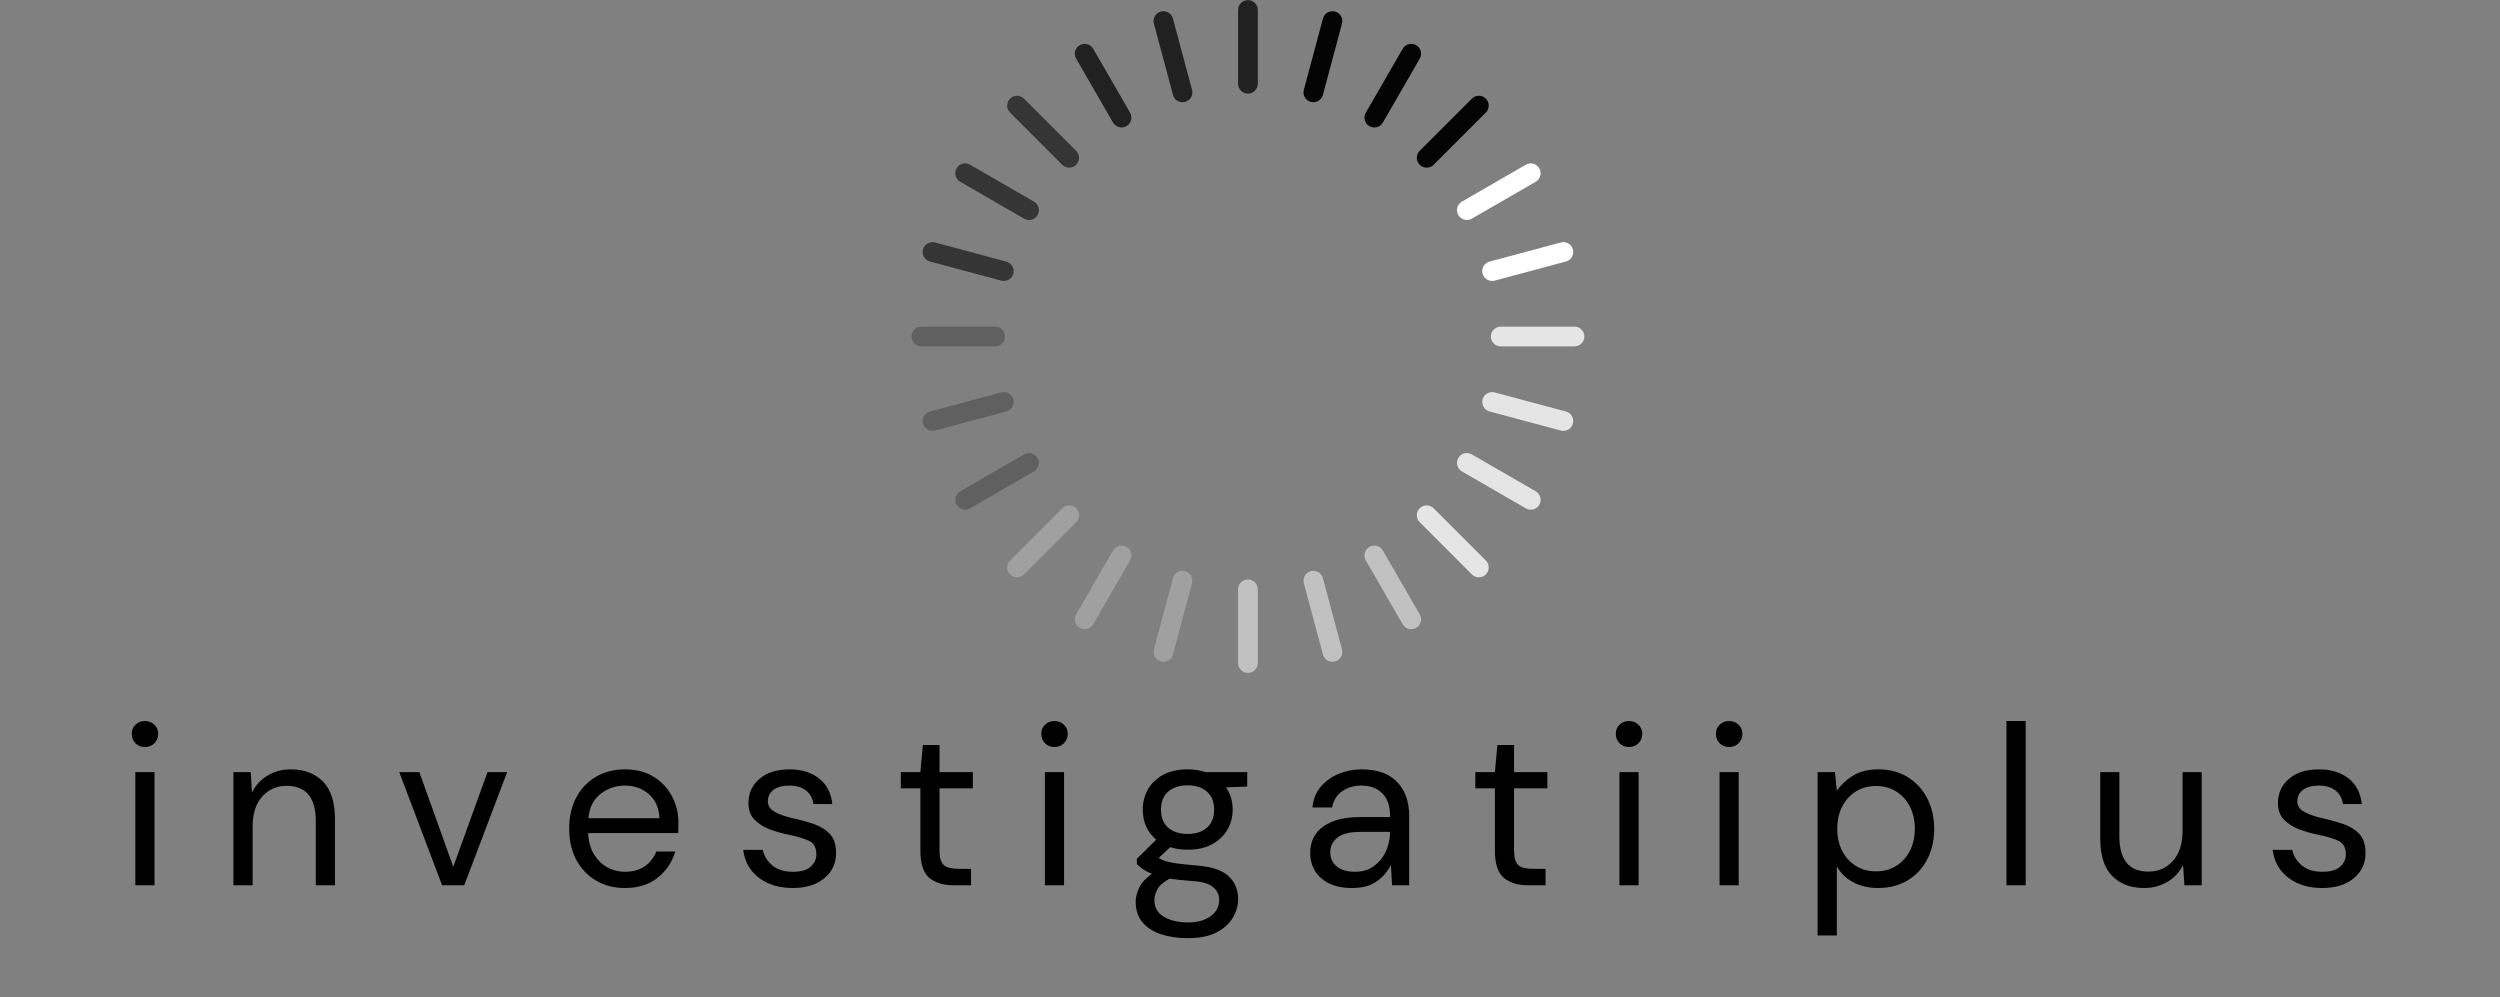 <svg xmlns="http://www.w3.org/2000/svg" xmlns:xlink="http://www.w3.org/1999/xlink" width="835" zoomAndPan="magnify" viewBox="0 0 626.25 249.75" height="333" preserveAspectRatio="xMidYMid meet"><rect x="0" y="0" width="626.25" height="249.75" fill="#808080" stroke="none"/><defs><clipPath id="c0aa3709a9"><path d="M 373 81 L 396.883 81 L 396.883 87 L 373 87 Z M 373 81 "></path></clipPath><clipPath id="46fddb4332"><path d="M 310 145 L 316 145 L 316 168.574 L 310 168.574 Z M 310 145 "></path></clipPath><clipPath id="d696e69ea2"><path d="M 228.336 81 L 252 81 L 252 87 L 228.336 87 Z M 228.336 81 "></path></clipPath><clipPath id="3d29b7e046"><path d="M 310 0.023 L 316 0.023 L 316 24 L 310 24 Z M 310 0.023 "></path></clipPath></defs><g id="3d02353767"><g clip-rule="nonzero" clip-path="url(#c0aa3709a9)"><path style=" stroke:none;fill-rule:nonzero;fill:#e5e5e5;fill-opacity:1;" d="M 373.457 84.297 C 373.457 82.934 374.562 81.828 375.926 81.828 L 394.414 81.828 C 395.777 81.828 396.883 82.934 396.883 84.297 C 396.883 85.664 395.777 86.766 394.414 86.766 L 375.926 86.766 C 374.562 86.766 373.457 85.664 373.457 84.297 "></path></g><path style=" stroke:none;fill-rule:nonzero;fill:#e5e5e5;fill-opacity:1;" d="M 371.383 100.047 C 371.738 98.73 373.09 97.949 374.406 98.301 L 392.266 103.086 C 393.582 103.438 394.363 104.793 394.012 106.109 C 393.656 107.426 392.305 108.207 390.988 107.855 L 373.129 103.07 C 371.812 102.719 371.031 101.363 371.383 100.047 "></path><path style=" stroke:none;fill-rule:nonzero;fill:#e5e5e5;fill-opacity:1;" d="M 365.305 114.723 C 365.988 113.543 367.496 113.137 368.676 113.816 L 384.688 123.062 C 385.871 123.746 386.273 125.254 385.594 126.438 C 384.91 127.617 383.402 128.02 382.219 127.34 L 366.207 118.094 C 365.027 117.414 364.625 115.902 365.305 114.723 "></path><path style=" stroke:none;fill-rule:nonzero;fill:#e5e5e5;fill-opacity:1;" d="M 355.637 127.324 C 356.598 126.359 358.164 126.359 359.125 127.324 L 372.199 140.398 C 373.164 141.363 373.164 142.926 372.199 143.891 C 371.234 144.852 369.672 144.852 368.707 143.891 L 355.637 130.816 C 354.672 129.852 354.672 128.289 355.637 127.324 "></path><path style=" stroke:none;fill-rule:nonzero;fill:#c1c1c1;fill-opacity:1;" d="M 343.031 136.996 C 344.215 136.312 345.723 136.719 346.406 137.898 L 355.648 153.91 C 356.332 155.09 355.926 156.602 354.746 157.281 C 353.566 157.965 352.055 157.559 351.375 156.379 L 342.129 140.367 C 341.449 139.188 341.852 137.676 343.031 136.996 "></path><path style=" stroke:none;fill-rule:nonzero;fill:#c1c1c1;fill-opacity:1;" d="M 328.359 143.074 C 329.676 142.719 331.027 143.504 331.383 144.82 L 336.168 162.676 C 336.52 163.996 335.738 165.348 334.422 165.699 C 333.102 166.055 331.75 165.273 331.398 163.957 L 326.613 146.098 C 326.258 144.781 327.039 143.426 328.359 143.074 "></path><g clip-rule="nonzero" clip-path="url(#46fddb4332)"><path style=" stroke:none;fill-rule:nonzero;fill:#c1c1c1;fill-opacity:1;" d="M 312.609 145.148 C 313.973 145.148 315.078 146.25 315.078 147.613 L 315.078 166.105 C 315.078 167.469 313.973 168.574 312.609 168.574 C 311.246 168.574 310.141 167.469 310.141 166.105 L 310.141 147.613 C 310.141 146.25 311.246 145.148 312.609 145.148 "></path></g><path style=" stroke:none;fill-rule:nonzero;fill:#a0a0a0;fill-opacity:1;" d="M 296.859 143.074 C 298.176 143.426 298.961 144.781 298.605 146.098 L 293.82 163.957 C 293.469 165.273 292.113 166.055 290.797 165.699 C 289.48 165.348 288.699 163.996 289.051 162.676 L 293.836 144.82 C 294.191 143.504 295.543 142.719 296.859 143.074 "></path><path style=" stroke:none;fill-rule:nonzero;fill:#a0a0a0;fill-opacity:1;" d="M 282.184 136.996 C 283.367 137.676 283.77 139.188 283.09 140.367 L 273.844 156.379 C 273.16 157.559 271.652 157.965 270.473 157.281 C 269.289 156.602 268.887 155.09 269.57 153.91 L 278.812 137.898 C 279.496 136.719 281.004 136.312 282.184 136.996 "></path><path style=" stroke:none;fill-rule:nonzero;fill:#a0a0a0;fill-opacity:1;" d="M 269.582 127.324 C 270.547 128.289 270.547 129.852 269.582 130.816 L 256.512 143.891 C 255.547 144.852 253.98 144.852 253.02 143.891 C 252.055 142.926 252.055 141.363 253.02 140.398 L 266.09 127.324 C 267.055 126.359 268.621 126.359 269.582 127.324 "></path><path style=" stroke:none;fill-rule:nonzero;fill:#606060;fill-opacity:1;" d="M 259.914 114.723 C 260.594 115.902 260.191 117.414 259.008 118.094 L 243 127.34 C 241.816 128.02 240.309 127.617 239.625 126.438 C 238.945 125.254 239.348 123.746 240.531 123.062 L 256.539 113.816 C 257.723 113.137 259.23 113.543 259.914 114.723 "></path><path style=" stroke:none;fill-rule:nonzero;fill:#606060;fill-opacity:1;" d="M 253.836 100.047 C 254.188 101.363 253.406 102.719 252.09 103.07 L 234.23 107.855 C 232.914 108.207 231.559 107.426 231.207 106.109 C 230.855 104.793 231.633 103.438 232.953 103.086 L 250.812 98.301 C 252.129 97.949 253.48 98.73 253.836 100.047 "></path><g clip-rule="nonzero" clip-path="url(#d696e69ea2)"><path style=" stroke:none;fill-rule:nonzero;fill:#606060;fill-opacity:1;" d="M 251.762 84.297 C 251.762 85.664 250.656 86.766 249.293 86.766 L 230.805 86.766 C 229.441 86.766 228.336 85.664 228.336 84.297 C 228.336 82.934 229.441 81.828 230.805 81.828 L 249.293 81.828 C 250.656 81.828 251.762 82.934 251.762 84.297 "></path></g><path style=" stroke:none;fill-rule:nonzero;fill:#353535;fill-opacity:1;" d="M 253.836 68.551 C 253.48 69.867 252.129 70.648 250.812 70.297 L 232.953 65.512 C 231.633 65.156 230.855 63.805 231.207 62.488 C 231.559 61.168 232.914 60.387 234.23 60.742 L 252.09 65.527 C 253.406 65.879 254.188 67.234 253.836 68.551 "></path><path style=" stroke:none;fill-rule:nonzero;fill:#353535;fill-opacity:1;" d="M 259.914 53.875 C 259.23 55.055 257.723 55.461 256.539 54.777 L 240.531 45.535 C 239.348 44.852 238.945 43.344 239.625 42.16 C 240.309 40.98 241.816 40.574 243 41.258 L 259.008 50.504 C 260.191 51.184 260.594 52.691 259.914 53.875 "></path><path style=" stroke:none;fill-rule:nonzero;fill:#353535;fill-opacity:1;" d="M 269.582 41.273 C 268.621 42.238 267.055 42.238 266.09 41.273 L 253.02 28.199 C 252.055 27.234 252.055 25.672 253.02 24.707 C 253.98 23.742 255.547 23.742 256.512 24.707 L 269.582 37.781 C 270.547 38.746 270.547 40.309 269.582 41.273 "></path><path style=" stroke:none;fill-rule:nonzero;fill:#212121;fill-opacity:1;" d="M 282.184 31.602 C 281.004 32.285 279.496 31.879 278.812 30.699 L 269.57 14.688 C 268.887 13.508 269.289 11.996 270.473 11.316 C 271.652 10.633 273.16 11.039 273.844 12.219 L 283.09 28.23 C 283.77 29.41 283.367 30.922 282.184 31.602 "></path><path style=" stroke:none;fill-rule:nonzero;fill:#212121;fill-opacity:1;" d="M 296.859 25.523 C 295.543 25.875 294.191 25.094 293.836 23.777 L 289.051 5.918 C 288.699 4.602 289.48 3.25 290.797 2.895 C 292.113 2.543 293.469 3.324 293.82 4.641 L 298.605 22.5 C 298.961 23.816 298.176 25.172 296.859 25.523 "></path><g clip-rule="nonzero" clip-path="url(#3d29b7e046)"><path style=" stroke:none;fill-rule:nonzero;fill:#212121;fill-opacity:1;" d="M 312.609 23.449 C 311.246 23.449 310.141 22.344 310.141 20.98 L 310.141 2.492 C 310.141 1.129 311.246 0.023 312.609 0.023 C 313.973 0.023 315.078 1.129 315.078 2.492 L 315.078 20.98 C 315.078 22.344 313.973 23.449 312.609 23.449 "></path></g><path style=" stroke:none;fill-rule:nonzero;fill:#040404;fill-opacity:1;" d="M 328.359 25.523 C 327.039 25.172 326.258 23.816 326.613 22.5 L 331.398 4.641 C 331.75 3.324 333.102 2.543 334.422 2.895 C 335.738 3.25 336.52 4.602 336.168 5.918 L 331.383 23.777 C 331.027 25.094 329.676 25.875 328.359 25.523 "></path><path style=" stroke:none;fill-rule:nonzero;fill:#040404;fill-opacity:1;" d="M 343.031 31.602 C 341.852 30.922 341.449 29.41 342.129 28.23 L 351.375 12.219 C 352.055 11.039 353.566 10.633 354.746 11.316 C 355.926 11.996 356.332 13.508 355.648 14.688 L 346.406 30.699 C 345.723 31.879 344.215 32.285 343.031 31.602 "></path><path style=" stroke:none;fill-rule:nonzero;fill:#040404;fill-opacity:1;" d="M 355.637 41.273 C 354.672 40.309 354.672 38.746 355.637 37.781 L 368.707 24.707 C 369.672 23.742 371.234 23.742 372.199 24.707 C 373.164 25.672 373.164 27.234 372.199 28.199 L 359.125 41.273 C 358.164 42.238 356.598 42.238 355.637 41.273 "></path><path style=" stroke:none;fill-rule:nonzero;fill:#ffffff;fill-opacity:1;" d="M 365.305 53.875 C 364.625 52.691 365.027 51.184 366.207 50.504 L 382.219 41.258 C 383.402 40.574 384.91 40.98 385.594 42.16 C 386.273 43.344 385.871 44.852 384.688 45.535 L 368.676 54.777 C 367.496 55.461 365.988 55.055 365.305 53.875 "></path><path style=" stroke:none;fill-rule:nonzero;fill:#ffffff;fill-opacity:1;" d="M 371.383 68.551 C 371.031 67.234 371.812 65.879 373.129 65.527 L 390.988 60.742 C 392.305 60.387 393.656 61.168 394.012 62.488 C 394.363 63.805 393.582 65.156 392.266 65.512 L 374.406 70.297 C 373.09 70.648 371.738 69.867 371.383 68.551 "></path><g style="fill:#000000;fill-opacity:1;"><g transform="translate(29.45, 221.757)"><path style="stroke:none" d="M 6.859 -34.625 C 5.898 -34.625 5.109 -34.938 4.484 -35.562 C 3.859 -36.195 3.547 -36.988 3.547 -37.938 C 3.547 -38.852 3.859 -39.613 4.484 -40.219 C 5.109 -40.832 5.898 -41.141 6.859 -41.141 C 7.773 -41.141 8.555 -40.832 9.203 -40.219 C 9.848 -39.613 10.172 -38.852 10.172 -37.938 C 10.172 -36.988 9.848 -36.195 9.203 -35.562 C 8.555 -34.938 7.773 -34.625 6.859 -34.625 Z M 4.453 0 L 4.453 -28.344 L 9.25 -28.344 L 9.25 0 Z M 4.453 0 "></path></g></g><g style="fill:#000000;fill-opacity:1;"><g transform="translate(54.532, 221.757)"><path style="stroke:none" d="M 3.938 0 L 3.938 -28.344 L 8.281 -28.344 L 8.578 -23.25 C 9.484 -25.039 10.789 -26.453 12.5 -27.484 C 14.219 -28.516 16.164 -29.031 18.344 -29.031 C 21.695 -29.031 24.375 -28.008 26.375 -25.969 C 28.375 -23.926 29.375 -20.797 29.375 -16.578 L 29.375 0 L 24.578 0 L 24.578 -16.062 C 24.578 -21.957 22.133 -24.906 17.25 -24.906 C 14.812 -24.906 12.785 -24.02 11.172 -22.25 C 9.555 -20.477 8.75 -17.957 8.75 -14.688 L 8.75 0 Z M 3.938 0 "></path></g></g><g style="fill:#000000;fill-opacity:1;"><g transform="translate(98.638, 221.757)"><path style="stroke:none" d="M 12.109 0 L 1.375 -28.344 L 6.406 -28.344 L 14.906 -4.625 L 23.484 -28.344 L 28.406 -28.344 L 17.656 0 Z M 12.109 0 "></path></g></g><g style="fill:#000000;fill-opacity:1;"><g transform="translate(139.831, 221.757)"><path style="stroke:none" d="M 16.688 0.688 C 13.977 0.688 11.578 0.066 9.484 -1.172 C 7.391 -2.41 5.742 -4.133 4.547 -6.344 C 3.348 -8.551 2.75 -11.16 2.75 -14.172 C 2.75 -17.141 3.336 -19.738 4.516 -21.969 C 5.691 -24.195 7.336 -25.93 9.453 -27.172 C 11.566 -28.41 14.016 -29.031 16.797 -29.031 C 19.535 -29.031 21.906 -28.41 23.906 -27.172 C 25.906 -25.93 27.438 -24.301 28.5 -22.281 C 29.57 -20.258 30.109 -18.086 30.109 -15.766 C 30.109 -15.348 30.098 -14.93 30.078 -14.516 C 30.066 -14.098 30.062 -13.617 30.062 -13.078 L 7.484 -13.078 C 7.598 -10.91 8.102 -9.113 9 -7.688 C 9.895 -6.258 11.02 -5.18 12.375 -4.453 C 13.727 -3.734 15.164 -3.375 16.688 -3.375 C 18.664 -3.375 20.32 -3.828 21.656 -4.734 C 22.988 -5.648 23.961 -6.891 24.578 -8.453 L 29.312 -8.453 C 28.551 -5.828 27.094 -3.645 24.938 -1.906 C 22.789 -0.176 20.039 0.688 16.688 0.688 Z M 16.688 -24.969 C 14.395 -24.969 12.363 -24.27 10.594 -22.875 C 8.82 -21.488 7.805 -19.461 7.547 -16.797 L 25.375 -16.797 C 25.258 -19.348 24.379 -21.348 22.734 -22.797 C 21.098 -24.242 19.082 -24.969 16.688 -24.969 Z M 16.688 -24.969 "></path></g></g><g style="fill:#000000;fill-opacity:1;"><g transform="translate(183.766, 221.757)"><path style="stroke:none" d="M 14.797 0.688 C 11.41 0.688 8.594 -0.164 6.344 -1.875 C 4.094 -3.594 2.781 -5.922 2.406 -8.859 L 7.312 -8.859 C 7.613 -7.367 8.398 -6.082 9.672 -5 C 10.953 -3.914 12.68 -3.375 14.859 -3.375 C 16.879 -3.375 18.363 -3.801 19.312 -4.656 C 20.258 -5.508 20.734 -6.531 20.734 -7.719 C 20.734 -9.426 20.113 -10.566 18.875 -11.141 C 17.645 -11.711 15.906 -12.227 13.656 -12.688 C 12.133 -12.988 10.609 -13.426 9.078 -14 C 7.555 -14.57 6.281 -15.379 5.25 -16.422 C 4.227 -17.473 3.719 -18.859 3.719 -20.578 C 3.719 -23.047 4.641 -25.07 6.484 -26.656 C 8.328 -28.238 10.832 -29.031 14 -29.031 C 17.008 -29.031 19.473 -28.273 21.391 -26.766 C 23.316 -25.266 24.43 -23.125 24.734 -20.344 L 20 -20.344 C 19.812 -21.789 19.191 -22.922 18.141 -23.734 C 17.098 -24.555 15.695 -24.969 13.938 -24.969 C 12.227 -24.969 10.906 -24.602 9.969 -23.875 C 9.039 -23.156 8.578 -22.207 8.578 -21.031 C 8.578 -19.883 9.176 -18.988 10.375 -18.344 C 11.57 -17.695 13.195 -17.145 15.25 -16.688 C 17.008 -16.301 18.676 -15.832 20.25 -15.281 C 21.832 -14.727 23.129 -13.91 24.141 -12.828 C 25.148 -11.742 25.656 -10.172 25.656 -8.109 C 25.695 -5.555 24.734 -3.453 22.766 -1.797 C 20.805 -0.141 18.148 0.688 14.797 0.688 Z M 14.797 0.688 "></path></g></g><g style="fill:#000000;fill-opacity:1;"><g transform="translate(223.759, 221.757)"><path style="stroke:none" d="M 15.141 0 C 12.547 0 10.504 -0.625 9.016 -1.875 C 7.535 -3.133 6.797 -5.406 6.797 -8.688 L 6.797 -24.281 L 1.891 -24.281 L 1.891 -28.344 L 6.797 -28.344 L 7.422 -35.141 L 11.594 -35.141 L 11.594 -28.344 L 19.938 -28.344 L 19.938 -24.281 L 11.594 -24.281 L 11.594 -8.688 C 11.594 -6.895 11.953 -5.68 12.672 -5.047 C 13.398 -4.422 14.68 -4.109 16.516 -4.109 L 19.484 -4.109 L 19.484 0 Z M 15.141 0 "></path></g></g><g style="fill:#000000;fill-opacity:1;"><g transform="translate(257.296, 221.757)"><path style="stroke:none" d="M 6.859 -34.625 C 5.898 -34.625 5.109 -34.938 4.484 -35.562 C 3.859 -36.195 3.547 -36.988 3.547 -37.938 C 3.547 -38.852 3.859 -39.613 4.484 -40.219 C 5.109 -40.832 5.898 -41.141 6.859 -41.141 C 7.773 -41.141 8.555 -40.832 9.203 -40.219 C 9.848 -39.613 10.172 -38.852 10.172 -37.938 C 10.172 -36.988 9.848 -36.195 9.203 -35.562 C 8.555 -34.938 7.773 -34.625 6.859 -34.625 Z M 4.453 0 L 4.453 -28.344 L 9.25 -28.344 L 9.25 0 Z M 4.453 0 "></path></g></g><g style="fill:#000000;fill-opacity:1;"><g transform="translate(282.378, 221.757)"><path style="stroke:none" d="M 15.141 -8.906 C 13.547 -8.906 12.082 -9.117 10.75 -9.547 L 7.891 -6.859 C 8.305 -6.555 8.828 -6.297 9.453 -6.078 C 10.086 -5.867 10.992 -5.676 12.172 -5.5 C 13.348 -5.332 15.004 -5.156 17.141 -4.969 C 20.953 -4.707 23.676 -3.832 25.312 -2.344 C 26.945 -0.852 27.766 1.086 27.766 3.484 C 27.766 5.117 27.316 6.68 26.422 8.172 C 25.523 9.66 24.156 10.879 22.312 11.828 C 20.469 12.773 18.098 13.25 15.203 13.25 C 12.648 13.25 10.379 12.914 8.391 12.25 C 6.41 11.582 4.867 10.57 3.766 9.219 C 2.66 7.875 2.109 6.172 2.109 4.109 C 2.109 3.047 2.395 1.895 2.969 0.656 C 3.539 -0.582 4.609 -1.754 6.172 -2.859 C 5.336 -3.203 4.625 -3.57 4.031 -3.969 C 3.438 -4.375 2.895 -4.82 2.406 -5.312 L 2.406 -6.625 L 7.25 -11.422 C 5.008 -13.328 3.891 -15.844 3.891 -18.969 C 3.891 -20.832 4.328 -22.523 5.203 -24.047 C 6.078 -25.578 7.352 -26.789 9.031 -27.688 C 10.707 -28.582 12.742 -29.031 15.141 -29.031 C 16.773 -29.031 18.258 -28.801 19.594 -28.344 L 30.062 -28.344 L 30.062 -24.734 L 24.734 -24.516 C 25.848 -22.91 26.406 -21.062 26.406 -18.969 C 26.406 -17.102 25.957 -15.406 25.062 -13.875 C 24.164 -12.352 22.883 -11.145 21.219 -10.25 C 19.562 -9.352 17.535 -8.906 15.141 -8.906 Z M 15.141 -12.859 C 17.16 -12.859 18.77 -13.379 19.969 -14.422 C 21.164 -15.473 21.766 -16.988 21.766 -18.969 C 21.766 -20.914 21.164 -22.41 19.969 -23.453 C 18.77 -24.504 17.16 -25.031 15.141 -25.031 C 13.086 -25.031 11.457 -24.504 10.25 -23.453 C 9.051 -22.41 8.453 -20.914 8.453 -18.969 C 8.453 -16.988 9.051 -15.473 10.25 -14.422 C 11.457 -13.379 13.086 -12.859 15.141 -12.859 Z M 6.797 3.656 C 6.797 5.562 7.594 6.977 9.188 7.906 C 10.789 8.844 12.797 9.312 15.203 9.312 C 17.555 9.312 19.445 8.797 20.875 7.766 C 22.312 6.742 23.031 5.375 23.031 3.656 C 23.031 2.438 22.535 1.379 21.547 0.484 C 20.555 -0.41 18.727 -0.93 16.062 -1.078 C 13.957 -1.234 12.145 -1.426 10.625 -1.656 C 9.062 -0.82 8.031 0.078 7.531 1.047 C 7.039 2.023 6.797 2.895 6.797 3.656 Z M 6.797 3.656 "></path></g></g><g style="fill:#000000;fill-opacity:1;"><g transform="translate(325.341, 221.757)"><path style="stroke:none" d="M 13.375 0.688 C 11.008 0.688 9.047 0.285 7.484 -0.516 C 5.922 -1.316 4.758 -2.383 4 -3.719 C 3.238 -5.051 2.859 -6.5 2.859 -8.062 C 2.859 -10.957 3.961 -13.18 6.172 -14.734 C 8.379 -16.297 11.391 -17.078 15.203 -17.078 L 22.859 -17.078 L 22.859 -17.422 C 22.859 -19.898 22.207 -21.773 20.906 -23.047 C 19.613 -24.328 17.883 -24.969 15.719 -24.969 C 13.844 -24.969 12.227 -24.5 10.875 -23.562 C 9.531 -22.633 8.688 -21.273 8.344 -19.484 L 3.422 -19.484 C 3.617 -21.547 4.316 -23.281 5.516 -24.688 C 6.711 -26.094 8.207 -27.164 10 -27.906 C 11.789 -28.656 13.695 -29.031 15.719 -29.031 C 19.676 -29.031 22.656 -27.973 24.656 -25.859 C 26.656 -23.742 27.656 -20.93 27.656 -17.422 L 27.656 0 L 23.375 0 L 23.078 -5.078 C 22.285 -3.484 21.113 -2.125 19.562 -1 C 18.02 0.125 15.957 0.688 13.375 0.688 Z M 14.109 -3.375 C 15.941 -3.375 17.516 -3.848 18.828 -4.797 C 20.141 -5.754 21.141 -6.992 21.828 -8.516 C 22.516 -10.035 22.859 -11.633 22.859 -13.312 L 22.859 -13.375 L 15.594 -13.375 C 12.781 -13.375 10.789 -12.883 9.625 -11.906 C 8.469 -10.938 7.891 -9.727 7.891 -8.281 C 7.891 -6.801 8.43 -5.613 9.516 -4.719 C 10.598 -3.82 12.129 -3.375 14.109 -3.375 Z M 14.109 -3.375 "></path></g></g><g style="fill:#000000;fill-opacity:1;"><g transform="translate(367.677, 221.757)"><path style="stroke:none" d="M 15.141 0 C 12.547 0 10.504 -0.625 9.016 -1.875 C 7.535 -3.133 6.797 -5.406 6.797 -8.688 L 6.797 -24.281 L 1.891 -24.281 L 1.891 -28.344 L 6.797 -28.344 L 7.422 -35.141 L 11.594 -35.141 L 11.594 -28.344 L 19.938 -28.344 L 19.938 -24.281 L 11.594 -24.281 L 11.594 -8.688 C 11.594 -6.895 11.953 -5.68 12.672 -5.047 C 13.398 -4.422 14.68 -4.109 16.516 -4.109 L 19.484 -4.109 L 19.484 0 Z M 15.141 0 "></path></g></g><g style="fill:#000000;fill-opacity:1;"><g transform="translate(401.214, 221.757)"><path style="stroke:none" d="M 6.859 -34.625 C 5.898 -34.625 5.109 -34.938 4.484 -35.562 C 3.859 -36.195 3.547 -36.988 3.547 -37.938 C 3.547 -38.852 3.859 -39.613 4.484 -40.219 C 5.109 -40.832 5.898 -41.141 6.859 -41.141 C 7.773 -41.141 8.555 -40.832 9.203 -40.219 C 9.848 -39.613 10.172 -38.852 10.172 -37.938 C 10.172 -36.988 9.848 -36.195 9.203 -35.562 C 8.555 -34.938 7.773 -34.625 6.859 -34.625 Z M 4.453 0 L 4.453 -28.344 L 9.25 -28.344 L 9.25 0 Z M 4.453 0 "></path></g></g><g style="fill:#000000;fill-opacity:1;"><g transform="translate(426.296, 221.757)"><path style="stroke:none" d="M 6.859 -34.625 C 5.898 -34.625 5.109 -34.938 4.484 -35.562 C 3.859 -36.195 3.547 -36.988 3.547 -37.938 C 3.547 -38.852 3.859 -39.613 4.484 -40.219 C 5.109 -40.832 5.898 -41.141 6.859 -41.141 C 7.773 -41.141 8.555 -40.832 9.203 -40.219 C 9.848 -39.613 10.172 -38.852 10.172 -37.938 C 10.172 -36.988 9.848 -36.195 9.203 -35.562 C 8.555 -34.938 7.773 -34.625 6.859 -34.625 Z M 4.453 0 L 4.453 -28.344 L 9.25 -28.344 L 9.25 0 Z M 4.453 0 "></path></g></g><g style="fill:#000000;fill-opacity:1;"><g transform="translate(451.378, 221.757)"><path style="stroke:none" d="M 3.938 12.578 L 3.938 -28.344 L 8.281 -28.344 L 8.75 -23.656 C 9.656 -25.031 10.957 -26.27 12.656 -27.375 C 14.352 -28.477 16.516 -29.031 19.141 -29.031 C 21.961 -29.031 24.422 -28.379 26.516 -27.078 C 28.609 -25.785 30.234 -24.016 31.391 -21.766 C 32.555 -19.523 33.141 -16.973 33.141 -14.109 C 33.141 -11.254 32.555 -8.711 31.391 -6.484 C 30.234 -4.254 28.598 -2.5 26.484 -1.219 C 24.367 0.051 21.898 0.688 19.078 0.688 C 16.754 0.688 14.688 0.211 12.875 -0.734 C 11.07 -1.691 9.695 -3.031 8.75 -4.75 L 8.75 12.578 Z M 18.578 -3.484 C 20.473 -3.484 22.145 -3.93 23.594 -4.828 C 25.039 -5.723 26.18 -6.969 27.016 -8.562 C 27.859 -10.164 28.281 -12.035 28.281 -14.172 C 28.281 -16.305 27.859 -18.172 27.016 -19.766 C 26.18 -21.367 25.039 -22.617 23.594 -23.516 C 22.145 -24.41 20.473 -24.859 18.578 -24.859 C 16.672 -24.859 14.992 -24.41 13.547 -23.516 C 12.098 -22.617 10.953 -21.367 10.109 -19.766 C 9.273 -18.172 8.859 -16.305 8.859 -14.172 C 8.859 -12.035 9.273 -10.164 10.109 -8.562 C 10.953 -6.969 12.098 -5.723 13.547 -4.828 C 14.992 -3.93 16.672 -3.484 18.578 -3.484 Z M 18.578 -3.484 "></path></g></g><g style="fill:#000000;fill-opacity:1;"><g transform="translate(498.683, 221.757)"><path style="stroke:none" d="M 3.938 0 L 3.938 -41.141 L 8.75 -41.141 L 8.75 0 Z M 3.938 0 "></path></g></g><g style="fill:#000000;fill-opacity:1;"><g transform="translate(522.794, 221.757)"><path style="stroke:none" d="M 14.281 0.688 C 10.926 0.688 8.258 -0.328 6.281 -2.359 C 4.301 -4.398 3.312 -7.535 3.312 -11.766 L 3.312 -28.344 L 8.109 -28.344 L 8.109 -12.281 C 8.109 -6.375 10.531 -3.422 15.375 -3.422 C 17.844 -3.422 19.883 -4.305 21.5 -6.078 C 23.125 -7.859 23.938 -10.383 23.938 -13.656 L 23.938 -28.344 L 28.734 -28.344 L 28.734 0 L 24.406 0 L 24.062 -5.078 C 23.176 -3.297 21.867 -1.891 20.141 -0.859 C 18.41 0.172 16.457 0.688 14.281 0.688 Z M 14.281 0.688 "></path></g></g><g style="fill:#000000;fill-opacity:1;"><g transform="translate(566.9, 221.757)"><path style="stroke:none" d="M 14.797 0.688 C 11.41 0.688 8.594 -0.164 6.344 -1.875 C 4.094 -3.594 2.781 -5.922 2.406 -8.859 L 7.312 -8.859 C 7.613 -7.367 8.398 -6.082 9.672 -5 C 10.953 -3.914 12.68 -3.375 14.859 -3.375 C 16.879 -3.375 18.363 -3.801 19.312 -4.656 C 20.258 -5.508 20.734 -6.531 20.734 -7.719 C 20.734 -9.426 20.113 -10.566 18.875 -11.141 C 17.645 -11.711 15.906 -12.227 13.656 -12.688 C 12.133 -12.988 10.609 -13.426 9.078 -14 C 7.555 -14.57 6.281 -15.379 5.25 -16.422 C 4.227 -17.473 3.719 -18.859 3.719 -20.578 C 3.719 -23.047 4.641 -25.07 6.484 -26.656 C 8.328 -28.238 10.832 -29.031 14 -29.031 C 17.008 -29.031 19.473 -28.273 21.391 -26.766 C 23.316 -25.266 24.43 -23.125 24.734 -20.344 L 20 -20.344 C 19.812 -21.789 19.191 -22.922 18.141 -23.734 C 17.098 -24.555 15.695 -24.969 13.938 -24.969 C 12.227 -24.969 10.906 -24.602 9.969 -23.875 C 9.039 -23.156 8.578 -22.207 8.578 -21.031 C 8.578 -19.883 9.176 -18.988 10.375 -18.344 C 11.57 -17.695 13.195 -17.145 15.25 -16.688 C 17.008 -16.301 18.676 -15.832 20.25 -15.281 C 21.832 -14.727 23.129 -13.91 24.141 -12.828 C 25.148 -11.742 25.656 -10.172 25.656 -8.109 C 25.695 -5.555 24.734 -3.453 22.766 -1.797 C 20.805 -0.141 18.148 0.688 14.797 0.688 Z M 14.797 0.688 "></path></g></g></g></svg>
